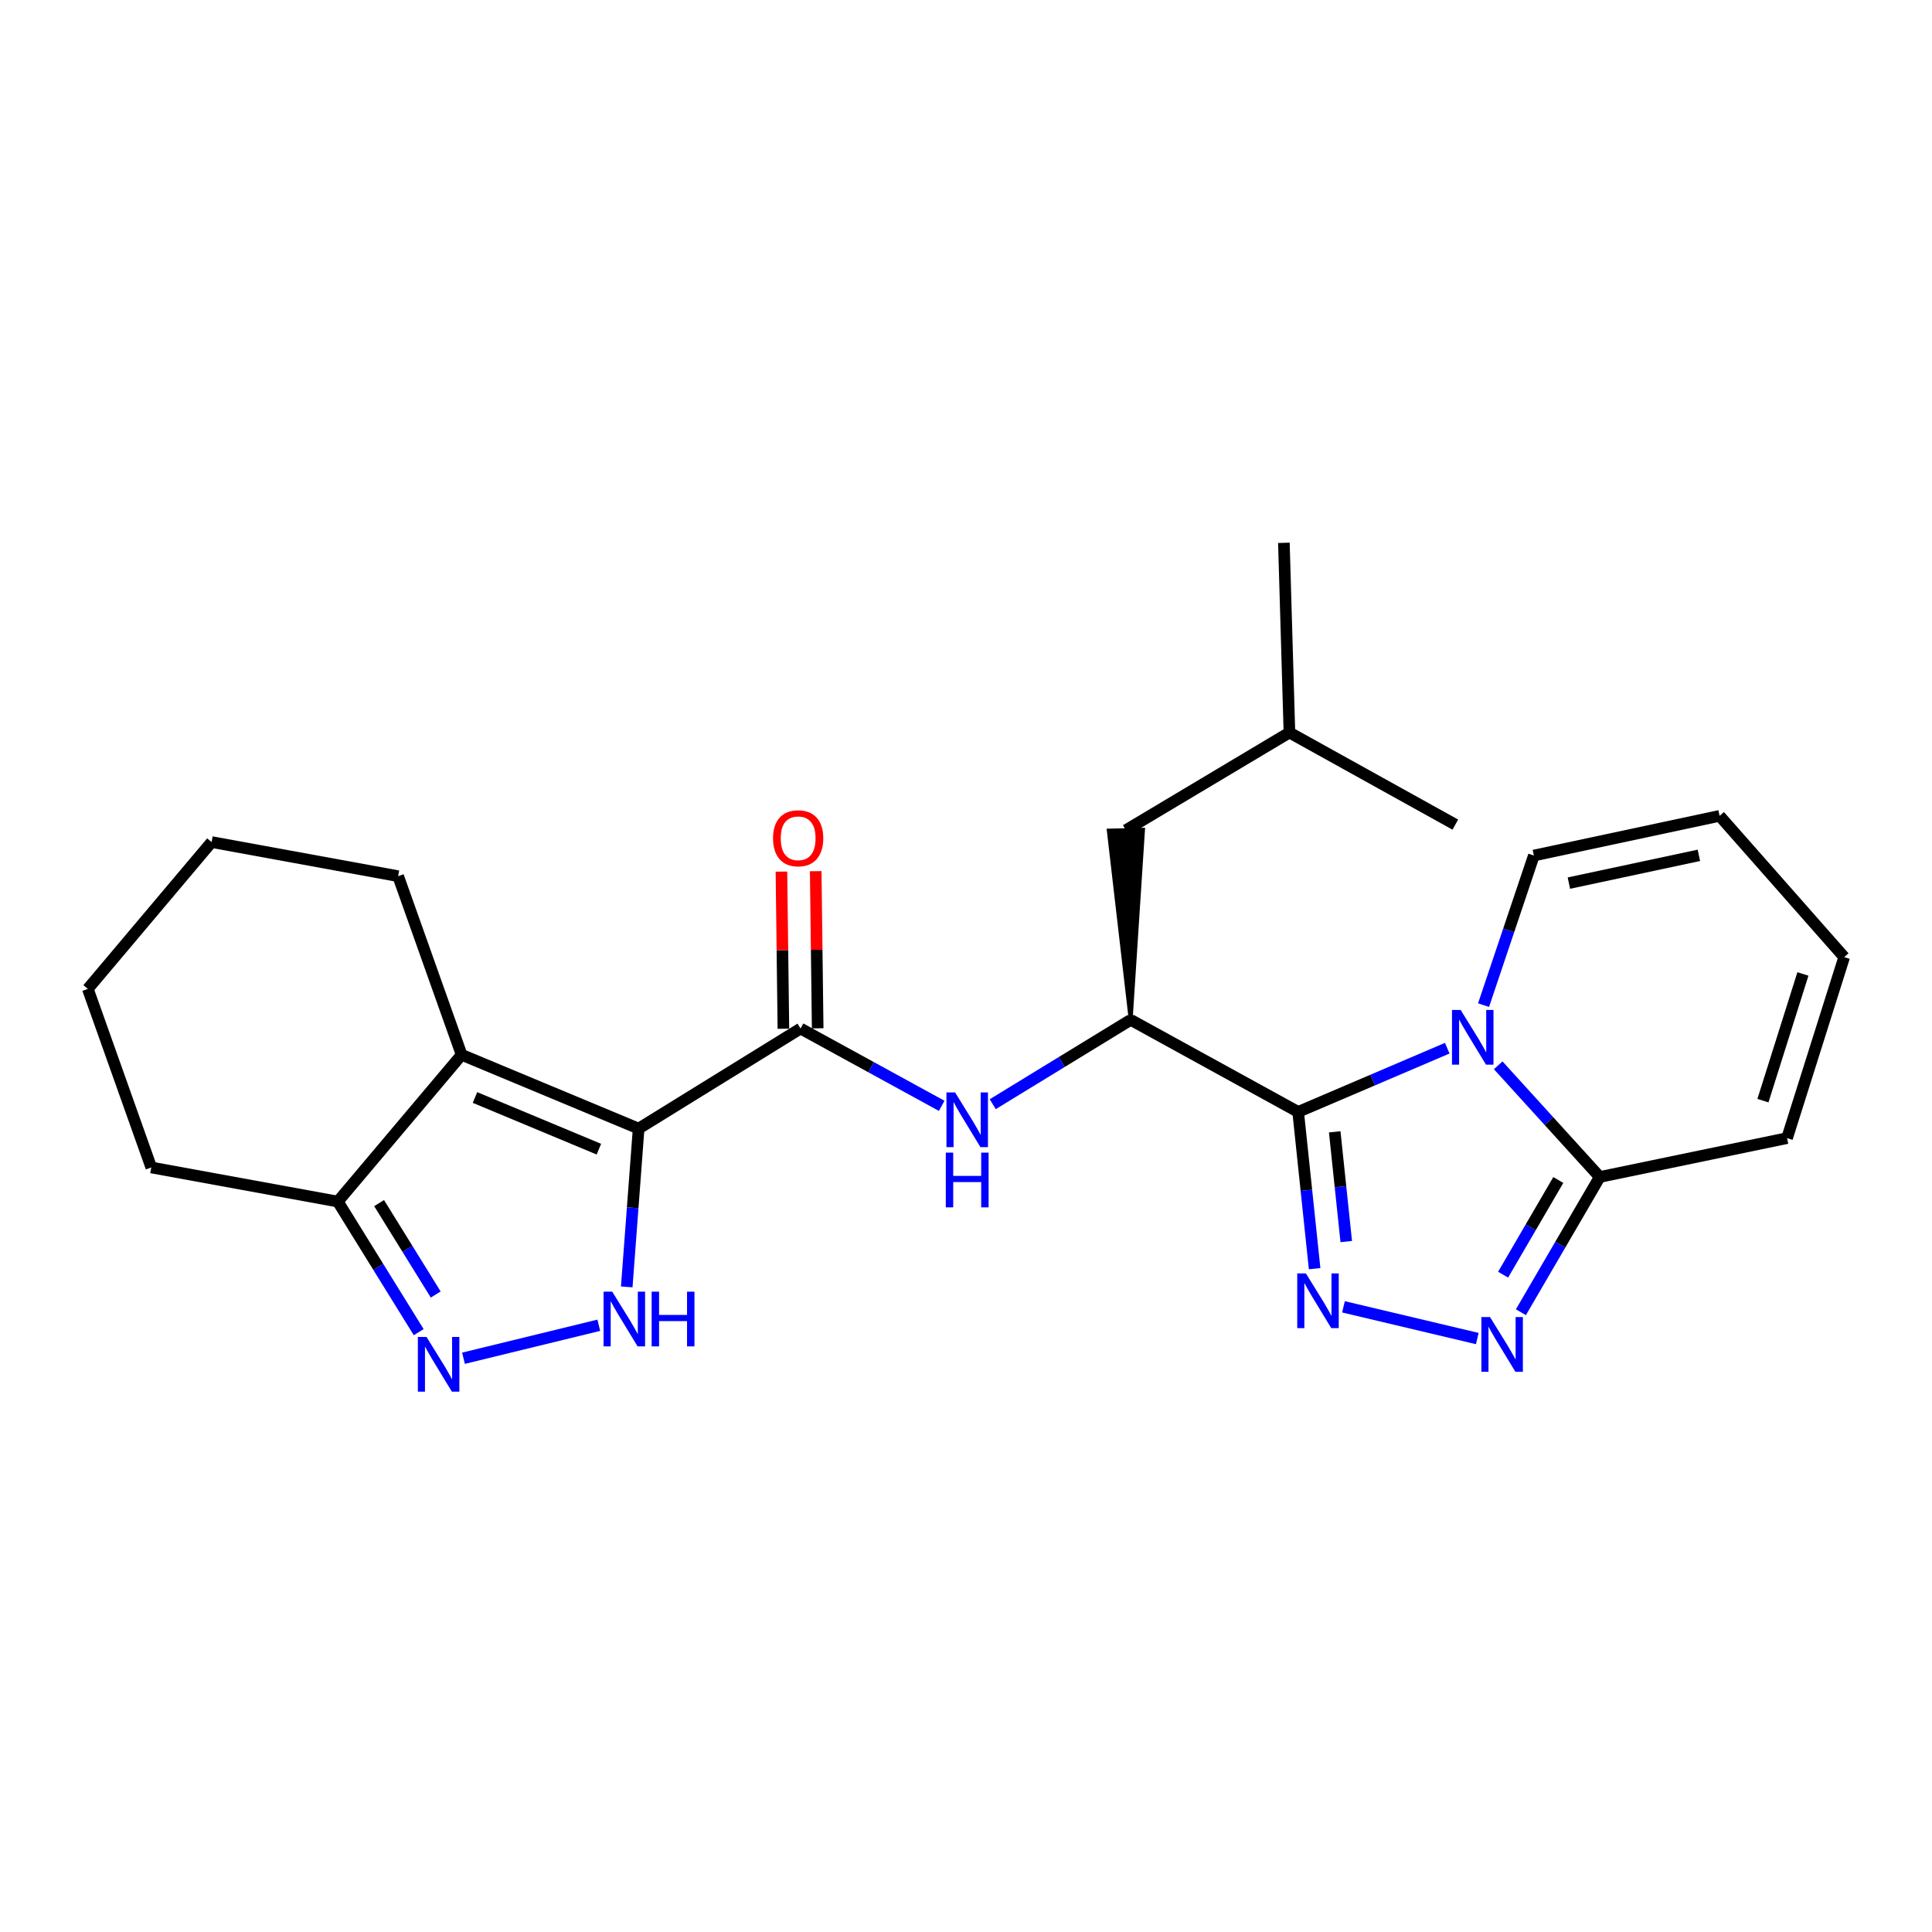 <?xml version='1.0' encoding='iso-8859-1'?>
<svg version='1.1' baseProfile='full'
              xmlns='http://www.w3.org/2000/svg'
                      xmlns:rdkit='http://www.rdkit.org/xml'
                      xmlns:xlink='http://www.w3.org/1999/xlink'
                  xml:space='preserve'
width='1000px' height='1000px' viewBox='0 0 1000 1000'>
<!-- END OF HEADER -->
<rect style='opacity:1.0;fill:#FFFFFF;stroke:none' width='1000' height='1000' x='0' y='0'> </rect>
<path class='bond-3' d='M 330.555,584.157 L 327.477,625.126' style='fill:none;fill-rule:evenodd;stroke:#000000;stroke-width:6px;stroke-linecap:butt;stroke-linejoin:miter;stroke-opacity:1' />
<path class='bond-3' d='M 327.477,625.126 L 324.4,666.096' style='fill:none;fill-rule:evenodd;stroke:#0000FF;stroke-width:6px;stroke-linecap:butt;stroke-linejoin:miter;stroke-opacity:1' />
<path class='bond-4' d='M 330.555,584.157 L 238.936,545.954' style='fill:none;fill-rule:evenodd;stroke:#000000;stroke-width:6px;stroke-linecap:butt;stroke-linejoin:miter;stroke-opacity:1' />
<path class='bond-4' d='M 309.982,594.806 L 245.849,568.064' style='fill:none;fill-rule:evenodd;stroke:#000000;stroke-width:6px;stroke-linecap:butt;stroke-linejoin:miter;stroke-opacity:1' />
<path class='bond-6' d='M 330.555,584.157 L 414.356,532.368' style='fill:none;fill-rule:evenodd;stroke:#000000;stroke-width:6px;stroke-linecap:butt;stroke-linejoin:miter;stroke-opacity:1' />
<path class='bond-0' d='M 671.92,575.521 L 585.24,527.873' style='fill:none;fill-rule:evenodd;stroke:#000000;stroke-width:6px;stroke-linecap:butt;stroke-linejoin:miter;stroke-opacity:1' />
<path class='bond-1' d='M 671.92,575.521 L 710.505,559.032' style='fill:none;fill-rule:evenodd;stroke:#000000;stroke-width:6px;stroke-linecap:butt;stroke-linejoin:miter;stroke-opacity:1' />
<path class='bond-1' d='M 710.505,559.032 L 749.09,542.543' style='fill:none;fill-rule:evenodd;stroke:#0000FF;stroke-width:6px;stroke-linecap:butt;stroke-linejoin:miter;stroke-opacity:1' />
<path class='bond-2' d='M 671.92,575.521 L 676.183,616.093' style='fill:none;fill-rule:evenodd;stroke:#000000;stroke-width:6px;stroke-linecap:butt;stroke-linejoin:miter;stroke-opacity:1' />
<path class='bond-2' d='M 676.183,616.093 L 680.447,656.664' style='fill:none;fill-rule:evenodd;stroke:#0000FF;stroke-width:6px;stroke-linecap:butt;stroke-linejoin:miter;stroke-opacity:1' />
<path class='bond-2' d='M 690.848,585.838 L 693.832,614.238' style='fill:none;fill-rule:evenodd;stroke:#000000;stroke-width:6px;stroke-linecap:butt;stroke-linejoin:miter;stroke-opacity:1' />
<path class='bond-2' d='M 693.832,614.238 L 696.816,642.638' style='fill:none;fill-rule:evenodd;stroke:#0000FF;stroke-width:6px;stroke-linecap:butt;stroke-linejoin:miter;stroke-opacity:1' />
<path class='bond-8' d='M 775.47,551.401 L 801.748,580.3' style='fill:none;fill-rule:evenodd;stroke:#0000FF;stroke-width:6px;stroke-linecap:butt;stroke-linejoin:miter;stroke-opacity:1' />
<path class='bond-8' d='M 801.748,580.3 L 828.026,609.199' style='fill:none;fill-rule:evenodd;stroke:#000000;stroke-width:6px;stroke-linecap:butt;stroke-linejoin:miter;stroke-opacity:1' />
<path class='bond-12' d='M 767.883,520.262 L 780.903,481.541' style='fill:none;fill-rule:evenodd;stroke:#0000FF;stroke-width:6px;stroke-linecap:butt;stroke-linejoin:miter;stroke-opacity:1' />
<path class='bond-12' d='M 780.903,481.541 L 793.924,442.82' style='fill:none;fill-rule:evenodd;stroke:#000000;stroke-width:6px;stroke-linecap:butt;stroke-linejoin:miter;stroke-opacity:1' />
<path class='bond-5' d='M 695.382,676.409 L 764.649,692.832' style='fill:none;fill-rule:evenodd;stroke:#0000FF;stroke-width:6px;stroke-linecap:butt;stroke-linejoin:miter;stroke-opacity:1' />
<path class='bond-7' d='M 309.937,685.948 L 239.9,703.023' style='fill:none;fill-rule:evenodd;stroke:#0000FF;stroke-width:6px;stroke-linecap:butt;stroke-linejoin:miter;stroke-opacity:1' />
<path class='bond-11' d='M 238.936,545.954 L 174.853,621.927' style='fill:none;fill-rule:evenodd;stroke:#000000;stroke-width:6px;stroke-linecap:butt;stroke-linejoin:miter;stroke-opacity:1' />
<path class='bond-18' d='M 238.936,545.954 L 206.076,453.507' style='fill:none;fill-rule:evenodd;stroke:#000000;stroke-width:6px;stroke-linecap:butt;stroke-linejoin:miter;stroke-opacity:1' />
<path class='bond-27' d='M 787.215,679.21 L 807.621,644.205' style='fill:none;fill-rule:evenodd;stroke:#0000FF;stroke-width:6px;stroke-linecap:butt;stroke-linejoin:miter;stroke-opacity:1' />
<path class='bond-27' d='M 807.621,644.205 L 828.026,609.199' style='fill:none;fill-rule:evenodd;stroke:#000000;stroke-width:6px;stroke-linecap:butt;stroke-linejoin:miter;stroke-opacity:1' />
<path class='bond-27' d='M 778.005,659.772 L 792.289,635.268' style='fill:none;fill-rule:evenodd;stroke:#0000FF;stroke-width:6px;stroke-linecap:butt;stroke-linejoin:miter;stroke-opacity:1' />
<path class='bond-27' d='M 792.289,635.268 L 806.573,610.764' style='fill:none;fill-rule:evenodd;stroke:#000000;stroke-width:6px;stroke-linecap:butt;stroke-linejoin:miter;stroke-opacity:1' />
<path class='bond-10' d='M 414.356,532.368 L 450.889,552.376' style='fill:none;fill-rule:evenodd;stroke:#000000;stroke-width:6px;stroke-linecap:butt;stroke-linejoin:miter;stroke-opacity:1' />
<path class='bond-10' d='M 450.889,552.376 L 487.422,572.384' style='fill:none;fill-rule:evenodd;stroke:#0000FF;stroke-width:6px;stroke-linecap:butt;stroke-linejoin:miter;stroke-opacity:1' />
<path class='bond-13' d='M 423.228,532.257 L 422.719,491.59' style='fill:none;fill-rule:evenodd;stroke:#000000;stroke-width:6px;stroke-linecap:butt;stroke-linejoin:miter;stroke-opacity:1' />
<path class='bond-13' d='M 422.719,491.59 L 422.211,450.922' style='fill:none;fill-rule:evenodd;stroke:#FF0000;stroke-width:6px;stroke-linecap:butt;stroke-linejoin:miter;stroke-opacity:1' />
<path class='bond-13' d='M 405.483,532.479 L 404.975,491.812' style='fill:none;fill-rule:evenodd;stroke:#000000;stroke-width:6px;stroke-linecap:butt;stroke-linejoin:miter;stroke-opacity:1' />
<path class='bond-13' d='M 404.975,491.812 L 404.466,451.144' style='fill:none;fill-rule:evenodd;stroke:#FF0000;stroke-width:6px;stroke-linecap:butt;stroke-linejoin:miter;stroke-opacity:1' />
<path class='bond-25' d='M 216.722,689.524 L 195.787,655.726' style='fill:none;fill-rule:evenodd;stroke:#0000FF;stroke-width:6px;stroke-linecap:butt;stroke-linejoin:miter;stroke-opacity:1' />
<path class='bond-25' d='M 195.787,655.726 L 174.853,621.927' style='fill:none;fill-rule:evenodd;stroke:#000000;stroke-width:6px;stroke-linecap:butt;stroke-linejoin:miter;stroke-opacity:1' />
<path class='bond-25' d='M 225.528,670.04 L 210.874,646.381' style='fill:none;fill-rule:evenodd;stroke:#0000FF;stroke-width:6px;stroke-linecap:butt;stroke-linejoin:miter;stroke-opacity:1' />
<path class='bond-25' d='M 210.874,646.381 L 196.22,622.722' style='fill:none;fill-rule:evenodd;stroke:#000000;stroke-width:6px;stroke-linecap:butt;stroke-linejoin:miter;stroke-opacity:1' />
<path class='bond-14' d='M 828.026,609.199 L 924.979,589.087' style='fill:none;fill-rule:evenodd;stroke:#000000;stroke-width:6px;stroke-linecap:butt;stroke-linejoin:miter;stroke-opacity:1' />
<path class='bond-9' d='M 585.24,527.873 L 549.54,549.701' style='fill:none;fill-rule:evenodd;stroke:#000000;stroke-width:6px;stroke-linecap:butt;stroke-linejoin:miter;stroke-opacity:1' />
<path class='bond-9' d='M 549.54,549.701 L 513.841,571.529' style='fill:none;fill-rule:evenodd;stroke:#0000FF;stroke-width:6px;stroke-linecap:butt;stroke-linejoin:miter;stroke-opacity:1' />
<path class='bond-15' d='M 585.24,527.873 L 591.636,429.464 L 573.895,429.911 Z' style='fill:#000000;fill-rule:evenodd;fill-opacity:1;stroke:#000000;stroke-width:2px;stroke-linecap:butt;stroke-linejoin:miter;stroke-opacity:1;' />
<path class='bond-19' d='M 174.853,621.927 L 78.305,604.279' style='fill:none;fill-rule:evenodd;stroke:#000000;stroke-width:6px;stroke-linecap:butt;stroke-linejoin:miter;stroke-opacity:1' />
<path class='bond-16' d='M 793.924,442.82 L 890.058,422.284' style='fill:none;fill-rule:evenodd;stroke:#000000;stroke-width:6px;stroke-linecap:butt;stroke-linejoin:miter;stroke-opacity:1' />
<path class='bond-16' d='M 812.051,457.094 L 879.345,442.719' style='fill:none;fill-rule:evenodd;stroke:#000000;stroke-width:6px;stroke-linecap:butt;stroke-linejoin:miter;stroke-opacity:1' />
<path class='bond-28' d='M 924.979,589.087 L 954.545,495.407' style='fill:none;fill-rule:evenodd;stroke:#000000;stroke-width:6px;stroke-linecap:butt;stroke-linejoin:miter;stroke-opacity:1' />
<path class='bond-28' d='M 912.49,569.694 L 933.187,504.118' style='fill:none;fill-rule:evenodd;stroke:#000000;stroke-width:6px;stroke-linecap:butt;stroke-linejoin:miter;stroke-opacity:1' />
<path class='bond-20' d='M 582.766,429.688 L 667.404,379.161' style='fill:none;fill-rule:evenodd;stroke:#000000;stroke-width:6px;stroke-linecap:butt;stroke-linejoin:miter;stroke-opacity:1' />
<path class='bond-17' d='M 890.058,422.284 L 954.545,495.407' style='fill:none;fill-rule:evenodd;stroke:#000000;stroke-width:6px;stroke-linecap:butt;stroke-linejoin:miter;stroke-opacity:1' />
<path class='bond-21' d='M 206.076,453.507 L 109.528,435.85' style='fill:none;fill-rule:evenodd;stroke:#000000;stroke-width:6px;stroke-linecap:butt;stroke-linejoin:miter;stroke-opacity:1' />
<path class='bond-26' d='M 78.305,604.279 L 45.455,511.842' style='fill:none;fill-rule:evenodd;stroke:#000000;stroke-width:6px;stroke-linecap:butt;stroke-linejoin:miter;stroke-opacity:1' />
<path class='bond-22' d='M 667.404,379.161 L 753.266,426.819' style='fill:none;fill-rule:evenodd;stroke:#000000;stroke-width:6px;stroke-linecap:butt;stroke-linejoin:miter;stroke-opacity:1' />
<path class='bond-23' d='M 667.404,379.161 L 664.535,280.966' style='fill:none;fill-rule:evenodd;stroke:#000000;stroke-width:6px;stroke-linecap:butt;stroke-linejoin:miter;stroke-opacity:1' />
<path class='bond-24' d='M 109.528,435.85 L 45.455,511.842' style='fill:none;fill-rule:evenodd;stroke:#000000;stroke-width:6px;stroke-linecap:butt;stroke-linejoin:miter;stroke-opacity:1' />
<path  class='atom-2' d='M 756.027 522.743
L 765.307 537.743
Q 766.227 539.223, 767.707 541.903
Q 769.187 544.583, 769.267 544.743
L 769.267 522.743
L 773.027 522.743
L 773.027 551.063
L 769.147 551.063
L 759.187 534.663
Q 758.027 532.743, 756.787 530.543
Q 755.587 528.343, 755.227 527.663
L 755.227 551.063
L 751.547 551.063
L 751.547 522.743
L 756.027 522.743
' fill='#0000FF'/>
<path  class='atom-3' d='M 675.933 659.122
L 685.213 674.122
Q 686.133 675.602, 687.613 678.282
Q 689.093 680.962, 689.173 681.122
L 689.173 659.122
L 692.933 659.122
L 692.933 687.442
L 689.053 687.442
L 679.093 671.042
Q 677.933 669.122, 676.693 666.922
Q 675.493 664.722, 675.133 664.042
L 675.133 687.442
L 671.453 687.442
L 671.453 659.122
L 675.933 659.122
' fill='#0000FF'/>
<path  class='atom-4' d='M 316.891 668.567
L 326.171 683.567
Q 327.091 685.047, 328.571 687.727
Q 330.051 690.407, 330.131 690.567
L 330.131 668.567
L 333.891 668.567
L 333.891 696.887
L 330.011 696.887
L 320.051 680.487
Q 318.891 678.567, 317.651 676.367
Q 316.451 674.167, 316.091 673.487
L 316.091 696.887
L 312.411 696.887
L 312.411 668.567
L 316.891 668.567
' fill='#0000FF'/>
<path  class='atom-4' d='M 337.291 668.567
L 341.131 668.567
L 341.131 680.607
L 355.611 680.607
L 355.611 668.567
L 359.451 668.567
L 359.451 696.887
L 355.611 696.887
L 355.611 683.807
L 341.131 683.807
L 341.131 696.887
L 337.291 696.887
L 337.291 668.567
' fill='#0000FF'/>
<path  class='atom-6' d='M 771.239 681.719
L 780.519 696.719
Q 781.439 698.199, 782.919 700.879
Q 784.399 703.559, 784.479 703.719
L 784.479 681.719
L 788.239 681.719
L 788.239 710.039
L 784.359 710.039
L 774.399 693.639
Q 773.239 691.719, 771.999 689.519
Q 770.799 687.319, 770.439 686.639
L 770.439 710.039
L 766.759 710.039
L 766.759 681.719
L 771.239 681.719
' fill='#0000FF'/>
<path  class='atom-8' d='M 220.766 692.001
L 230.046 707.001
Q 230.966 708.481, 232.446 711.161
Q 233.926 713.841, 234.006 714.001
L 234.006 692.001
L 237.766 692.001
L 237.766 720.321
L 233.886 720.321
L 223.926 703.921
Q 222.766 702.001, 221.526 699.801
Q 220.326 697.601, 219.966 696.921
L 219.966 720.321
L 216.286 720.321
L 216.286 692.001
L 220.766 692.001
' fill='#0000FF'/>
<path  class='atom-11' d='M 494.361 565.452
L 503.641 580.452
Q 504.561 581.932, 506.041 584.612
Q 507.521 587.292, 507.601 587.452
L 507.601 565.452
L 511.361 565.452
L 511.361 593.772
L 507.481 593.772
L 497.521 577.372
Q 496.361 575.452, 495.121 573.252
Q 493.921 571.052, 493.561 570.372
L 493.561 593.772
L 489.881 593.772
L 489.881 565.452
L 494.361 565.452
' fill='#0000FF'/>
<path  class='atom-11' d='M 489.541 596.604
L 493.381 596.604
L 493.381 608.644
L 507.861 608.644
L 507.861 596.604
L 511.701 596.604
L 511.701 624.924
L 507.861 624.924
L 507.861 611.844
L 493.381 611.844
L 493.381 624.924
L 489.541 624.924
L 489.541 596.604
' fill='#0000FF'/>
<path  class='atom-14' d='M 400.123 433.889
Q 400.123 427.089, 403.483 423.289
Q 406.843 419.489, 413.123 419.489
Q 419.403 419.489, 422.763 423.289
Q 426.123 427.089, 426.123 433.889
Q 426.123 440.769, 422.723 444.689
Q 419.323 448.569, 413.123 448.569
Q 406.883 448.569, 403.483 444.689
Q 400.123 440.809, 400.123 433.889
M 413.123 445.369
Q 417.443 445.369, 419.763 442.489
Q 422.123 439.569, 422.123 433.889
Q 422.123 428.329, 419.763 425.529
Q 417.443 422.689, 413.123 422.689
Q 408.803 422.689, 406.443 425.489
Q 404.123 428.289, 404.123 433.889
Q 404.123 439.609, 406.443 442.489
Q 408.803 445.369, 413.123 445.369
' fill='#FF0000'/>
</svg>
